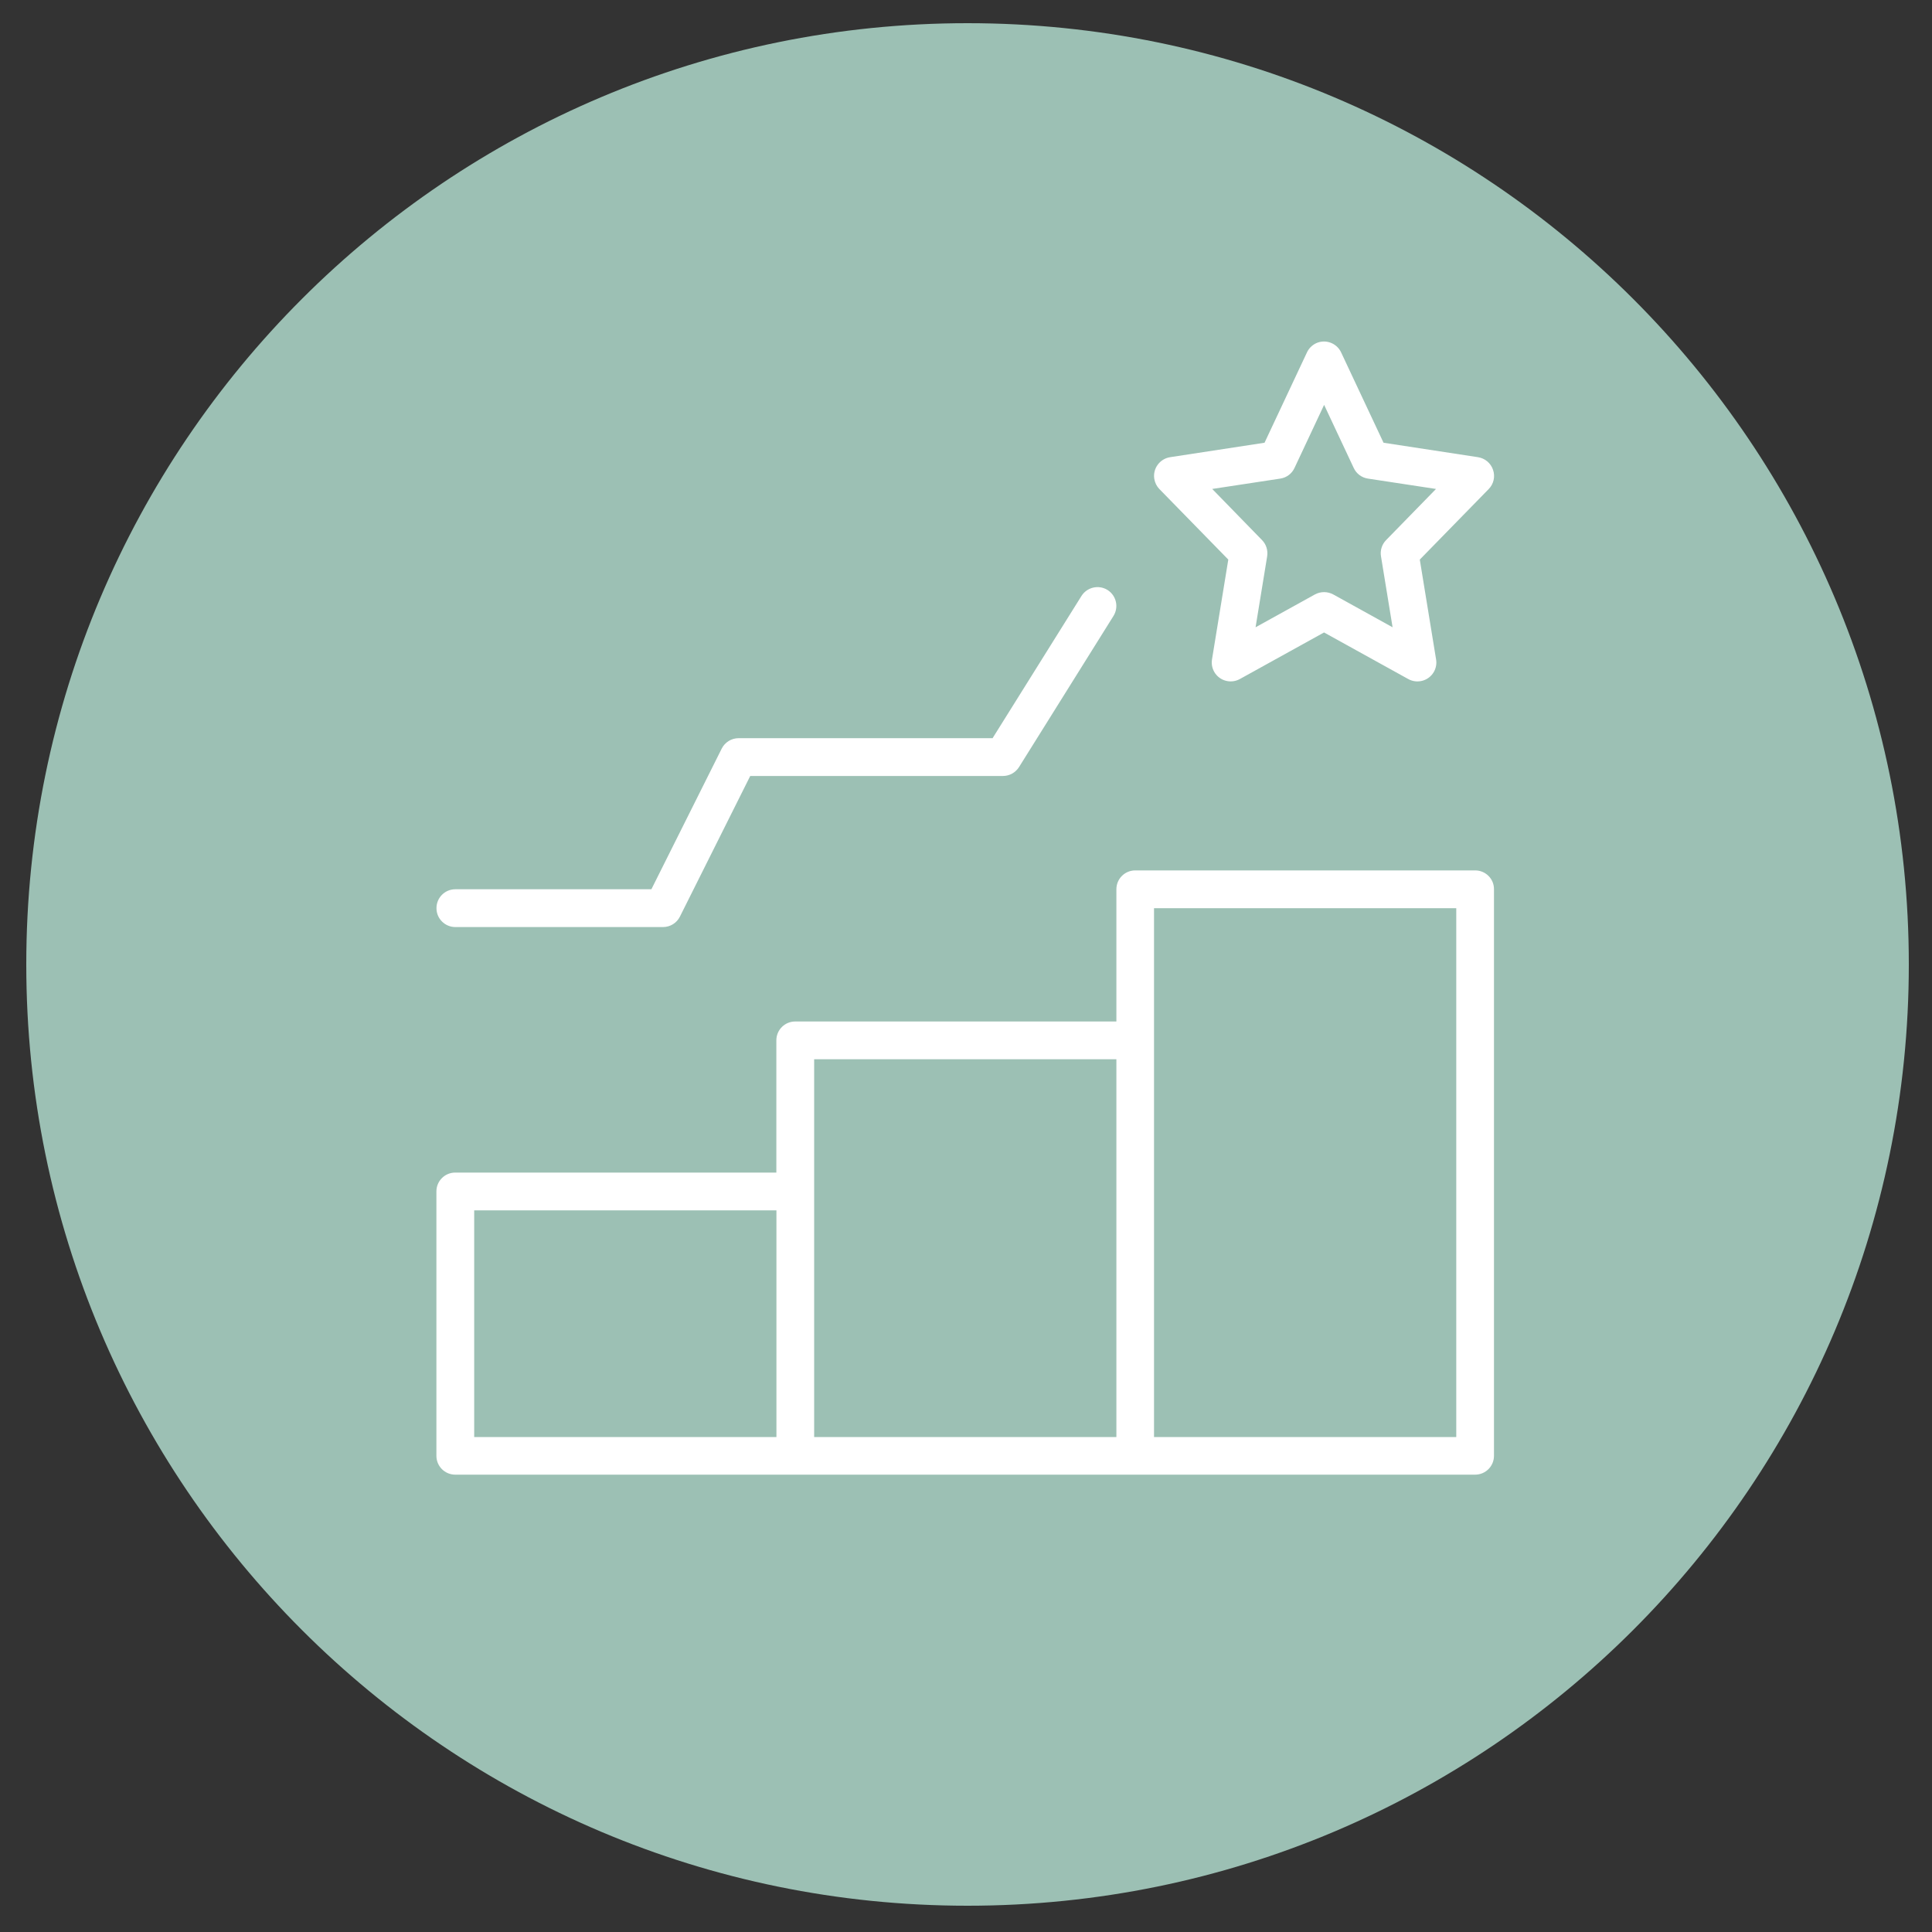 <?xml version="1.0" encoding="UTF-8"?>
<!-- Generator: Adobe Illustrator 27.4.0, SVG Export Plug-In . SVG Version: 6.00 Build 0)  -->
<svg xmlns="http://www.w3.org/2000/svg" xmlns:xlink="http://www.w3.org/1999/xlink" version="1.1" id="Capa_1" x="0px" y="0px" viewBox="0 0 250 250" style="enable-background:new 0 0 250 250;" xml:space="preserve">
<rect x="0" y="0" width="250" height="250" fill="#333333" stroke="none"/>
<style type="text/css">
	.st0{fill:#9CC0B4;}
	.st1{fill:#FFFFFF;}
</style>
<g>
	<path class="st0" d="M3.4,124.8C3.4,57.53,57.93,3,125.2,3S247,57.53,247,124.8s-54.53,121.8-121.8,121.8S3.4,192.07,3.4,124.8"></path>
	<path class="st1" d="M188.44,185.95h-39.11v-68.43h39.11V185.95z M61.36,156.62h39.11v29.33H61.36V156.62z M105.35,137.07h39.11   v48.88h-39.11V137.07z M190.89,112.63h-43.99c-1.35,0-2.44,1.09-2.44,2.44v17.11H102.9c-1.35,0-2.44,1.09-2.44,2.44v17.11H58.91   c-1.35,0-2.44,1.09-2.44,2.44v34.21c0,1.35,1.09,2.44,2.44,2.44h131.97c1.35,0,2.44-1.09,2.44-2.44v-73.32   C193.33,113.72,192.23,112.63,190.89,112.63"></path>
	<path class="st1" d="M179.36,69.89c-0.54,0.55-0.79,1.33-0.66,2.1l1.5,9.18l-7.68-4.25c-0.74-0.4-1.63-0.4-2.37,0l-7.68,4.25   l1.5-9.18c0.12-0.77-0.12-1.55-0.66-2.1l-6.45-6.62l8.81-1.34c0.81-0.12,1.5-0.64,1.84-1.38l3.83-8.16l3.83,8.16   c0.34,0.74,1.03,1.26,1.84,1.38l8.81,1.34L179.36,69.89z M193.2,60.8c-0.29-0.87-1.04-1.5-1.95-1.64l-12.22-1.87l-5.49-11.69   c-0.57-1.22-2.03-1.75-3.25-1.18c-0.51,0.25-0.93,0.66-1.17,1.18l-5.49,11.69l-12.22,1.87c-1.33,0.21-2.25,1.45-2.05,2.78   c0.08,0.51,0.31,0.98,0.66,1.34l8.92,9.13l-2.11,12.93c-0.21,1.33,0.69,2.59,2.03,2.8c0.54,0.09,1.09-0.01,1.57-0.27l10.9-6.03   l10.9,6.03c1.18,0.65,2.67,0.23,3.33-0.96c0.26-0.48,0.36-1.03,0.27-1.57l-2.11-12.93l8.92-9.13   C193.28,62.63,193.5,61.67,193.2,60.8"></path>
	<path class="st1" d="M58.92,119.96H85.8c0.92,0,1.77-0.52,2.18-1.35l9.1-18.2h32.71c0.84,0,1.62-0.44,2.07-1.15l12.22-19.55   c0.72-1.15,0.37-2.65-0.77-3.37c-1.15-0.71-2.65-0.36-3.37,0.78l-11.5,18.4H95.57c-0.92,0-1.77,0.53-2.18,1.35l-9.1,18.2H58.92   c-1.35,0-2.44,1.09-2.44,2.44C56.47,118.86,57.57,119.96,58.92,119.96"></path>
</g>
</svg>
